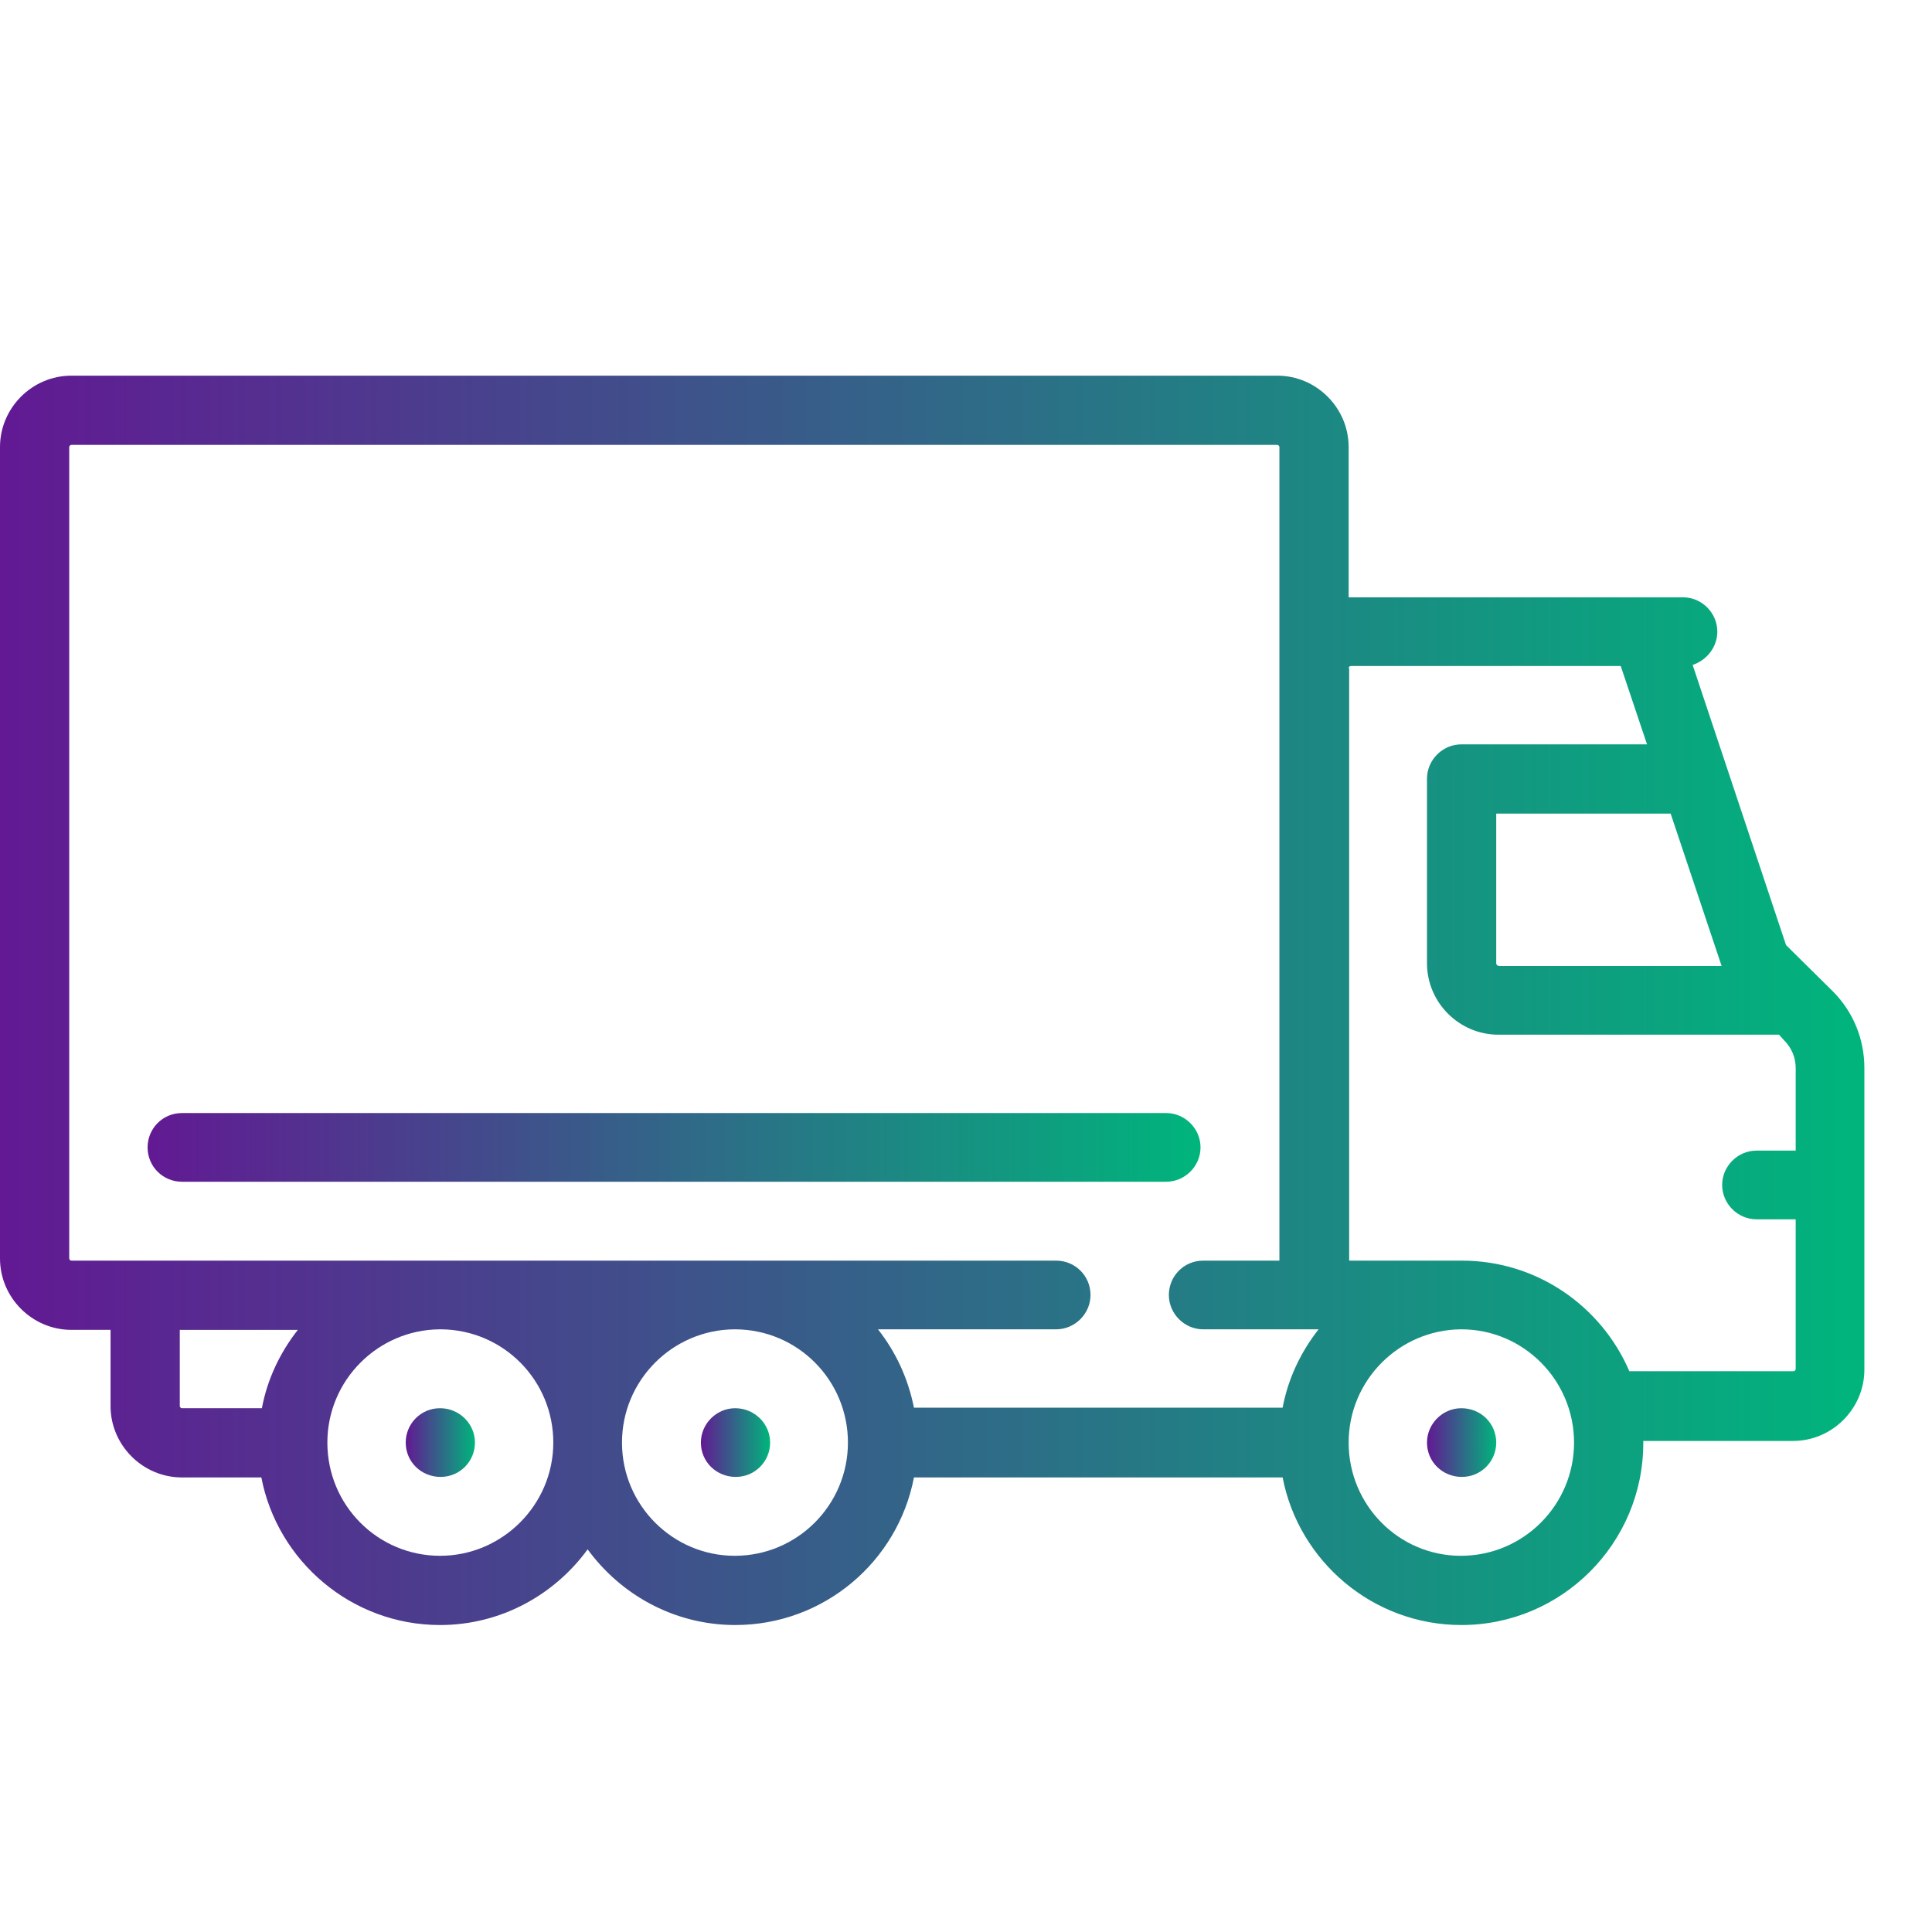 <?xml version="1.0" encoding="utf-8"?>
<!-- Generator: Adobe Illustrator 23.0.2, SVG Export Plug-In . SVG Version: 6.00 Build 0)  -->
<svg version="1.1" id="Layer_1" xmlns="http://www.w3.org/2000/svg" xmlns:xlink="http://www.w3.org/1999/xlink" x="0px" y="0px"
	 viewBox="0 0 36 36" style="enable-background:new 0 0 36 36;" xml:space="preserve">
<style type="text/css">
	.st0{fill:url(#SVGID_37_);}
</style>
<g id="condicoes-entrega">
	<g>
		<defs>
			<path id="SVGID_65_" d="M8.2,26.24c-0.36,0-0.64,0.29-0.64,0.64c0,0.36,0.29,0.64,0.65,0.64c0.36,0,0.64-0.29,0.64-0.64
				C8.85,26.53,8.56,26.24,8.2,26.24L8.2,26.24z"/>
		</defs>
		<linearGradient id="SVGID_2_" gradientUnits="userSpaceOnUse" x1="7.562" y1="26.884" x2="8.852" y2="26.884">
			<stop  offset="0" style="stop-color:#621993"/>
			<stop  offset="1" style="stop-color:#00B57C"/>
		</linearGradient>
		<use xlink:href="#SVGID_65_"  style="overflow:visible;fill:url(#SVGID_2_);"/>
		<clipPath id="SVGID_3_">
			<use xlink:href="#SVGID_65_"  style="overflow:visible;"/>
		</clipPath>
	</g>
	<g>
		<defs>
			<path id="SVGID_68_" d="M13.7,26.24c-0.35,0-0.64,0.29-0.64,0.64c0,0.36,0.29,0.64,0.65,0.64c0.36,0,0.64-0.29,0.64-0.64
				C14.35,26.53,14.06,26.24,13.7,26.24L13.7,26.24z"/>
		</defs>
		<linearGradient id="SVGID_5_" gradientUnits="userSpaceOnUse" x1="13.06" y1="26.884" x2="14.349" y2="26.884">
			<stop  offset="0" style="stop-color:#621993"/>
			<stop  offset="1" style="stop-color:#00B57C"/>
		</linearGradient>
		<use xlink:href="#SVGID_68_"  style="overflow:visible;fill:url(#SVGID_5_);"/>
		<clipPath id="SVGID_6_">
			<use xlink:href="#SVGID_68_"  style="overflow:visible;"/>
		</clipPath>
	</g>
	<g>
		<defs>
			<path id="SVGID_71_" d="M27.23,26.24c-0.35,0-0.64,0.29-0.64,0.64c0,0.36,0.29,0.64,0.65,0.64c0.36,0,0.64-0.29,0.64-0.64
				C27.88,26.53,27.6,26.24,27.23,26.24L27.23,26.24z"/>
		</defs>
		<linearGradient id="SVGID_8_" gradientUnits="userSpaceOnUse" x1="26.594" y1="26.884" x2="27.883" y2="26.884">
			<stop  offset="0" style="stop-color:#621993"/>
			<stop  offset="1" style="stop-color:#00B57C"/>
		</linearGradient>
		<use xlink:href="#SVGID_71_"  style="overflow:visible;fill:url(#SVGID_8_);"/>
		<clipPath id="SVGID_9_">
			<use xlink:href="#SVGID_71_"  style="overflow:visible;"/>
		</clipPath>
	</g>
	<g>
		<defs>
			<path id="SVGID_74_" d="M3.35,26.2v-1.42h2.2c-0.33,0.42-0.57,0.92-0.67,1.46H3.39C3.37,26.24,3.35,26.22,3.35,26.2 M6.1,26.88
				c0-1.16,0.94-2.1,2.09-2.11h0.03c1.16,0.01,2.09,0.95,2.09,2.11c0,1.16-0.95,2.11-2.11,2.11C7.04,28.99,6.1,28.05,6.1,26.88
				 M11.59,26.88c0-1.16,0.94-2.1,2.09-2.11h0.03c1.16,0.01,2.09,0.95,2.09,2.11c0,1.16-0.94,2.11-2.11,2.11
				C12.54,28.99,11.59,28.05,11.59,26.88 M25.13,26.88c0-1.16,0.94-2.1,2.09-2.11h0.01h0c1.16,0,2.1,0.95,2.1,2.11
				c0,1.16-0.94,2.11-2.11,2.11C26.07,28.99,25.13,28.05,25.13,26.88 M27.88,17.95v-2.79h3.25l0.95,2.84h-4.15
				C27.9,17.99,27.88,17.98,27.88,17.95 M25.13,12.45c0-0.02,0.02-0.04,0.04-0.04h5.03l0.49,1.46h-3.46c-0.35,0-0.64,0.29-0.64,0.64
				v3.44c0,0.73,0.6,1.33,1.33,1.33h5.23l0.09,0.1c0.14,0.14,0.22,0.32,0.22,0.52v1.54h-0.73c-0.35,0-0.64,0.29-0.64,0.64
				c0,0.35,0.29,0.64,0.64,0.64h0.73v2.79c0,0.02-0.02,0.04-0.04,0.04h-3.06c-0.52-1.21-1.72-2.06-3.12-2.06c-0.01,0-0.01,0-0.01,0
				h-2.09V12.45z M1.29,23.45V8.33c0-0.02,0.02-0.04,0.04-0.04H23.8c0.02,0,0.04,0.02,0.04,0.04v15.16h-1.42
				c-0.36,0-0.64,0.29-0.64,0.64s0.29,0.64,0.64,0.64h2.15c-0.33,0.42-0.57,0.92-0.67,1.46h-6.87c-0.11-0.55-0.34-1.04-0.67-1.46
				h3.32c0.35,0,0.64-0.29,0.64-0.64c0-0.36-0.29-0.64-0.64-0.64H1.33C1.31,23.49,1.29,23.47,1.29,23.45 M1.33,7C0.6,7,0,7.6,0,8.33
				v15.12c0,0.73,0.6,1.33,1.33,1.33h0.73v1.42c0,0.73,0.6,1.33,1.33,1.33h1.48c0.3,1.56,1.68,2.75,3.33,2.75
				c1.13,0,2.13-0.56,2.75-1.41c0.62,0.85,1.62,1.41,2.75,1.41c1.65,0,3.03-1.18,3.33-2.75h6.87c0.3,1.56,1.68,2.75,3.33,2.75
				c1.87,0,3.39-1.52,3.39-3.39c0-0.01,0-0.03,0-0.04h2.79c0.73,0,1.33-0.6,1.33-1.33v-5.62c0-0.54-0.21-1.05-0.59-1.43l-0.87-0.86
				l-1.74-5.22C31.81,12.3,32,12.05,32,11.77c0-0.35-0.29-0.64-0.64-0.64h-6.23V8.33C25.13,7.6,24.53,7,23.8,7H1.33z"/>
		</defs>
		<linearGradient id="SVGID_11_" gradientUnits="userSpaceOnUse" x1="0" y1="18.638" x2="34.748" y2="18.638">
			<stop  offset="0" style="stop-color:#621993"/>
			<stop  offset="1" style="stop-color:#00B57C"/>
		</linearGradient>
		<use xlink:href="#SVGID_74_"  style="overflow:visible;fill:url(#SVGID_11_);"/>
		<clipPath id="SVGID_12_">
			<use xlink:href="#SVGID_74_"  style="overflow:visible;"/>
		</clipPath>
	</g>
	<g>
		<defs>
			<path id="SVGID_77_" d="M3.39,20.74c-0.36,0-0.64,0.29-0.64,0.64c0,0.36,0.29,0.64,0.64,0.64h18.34c0.35,0,0.64-0.29,0.64-0.64
				c0-0.35-0.29-0.64-0.64-0.64H3.39z"/>
		</defs>
		<linearGradient id="SVGID_14_" gradientUnits="userSpaceOnUse" x1="2.748" y1="21.387" x2="22.378" y2="21.387">
			<stop  offset="0" style="stop-color:#621993"/>
			<stop  offset="1" style="stop-color:#00B57C"/>
		</linearGradient>
		<use xlink:href="#SVGID_77_"  style="overflow:visible;fill:url(#SVGID_14_);"/>
		<clipPath id="SVGID_15_">
			<use xlink:href="#SVGID_77_"  style="overflow:visible;"/>
		</clipPath>
	</g>
</g>
</svg>
